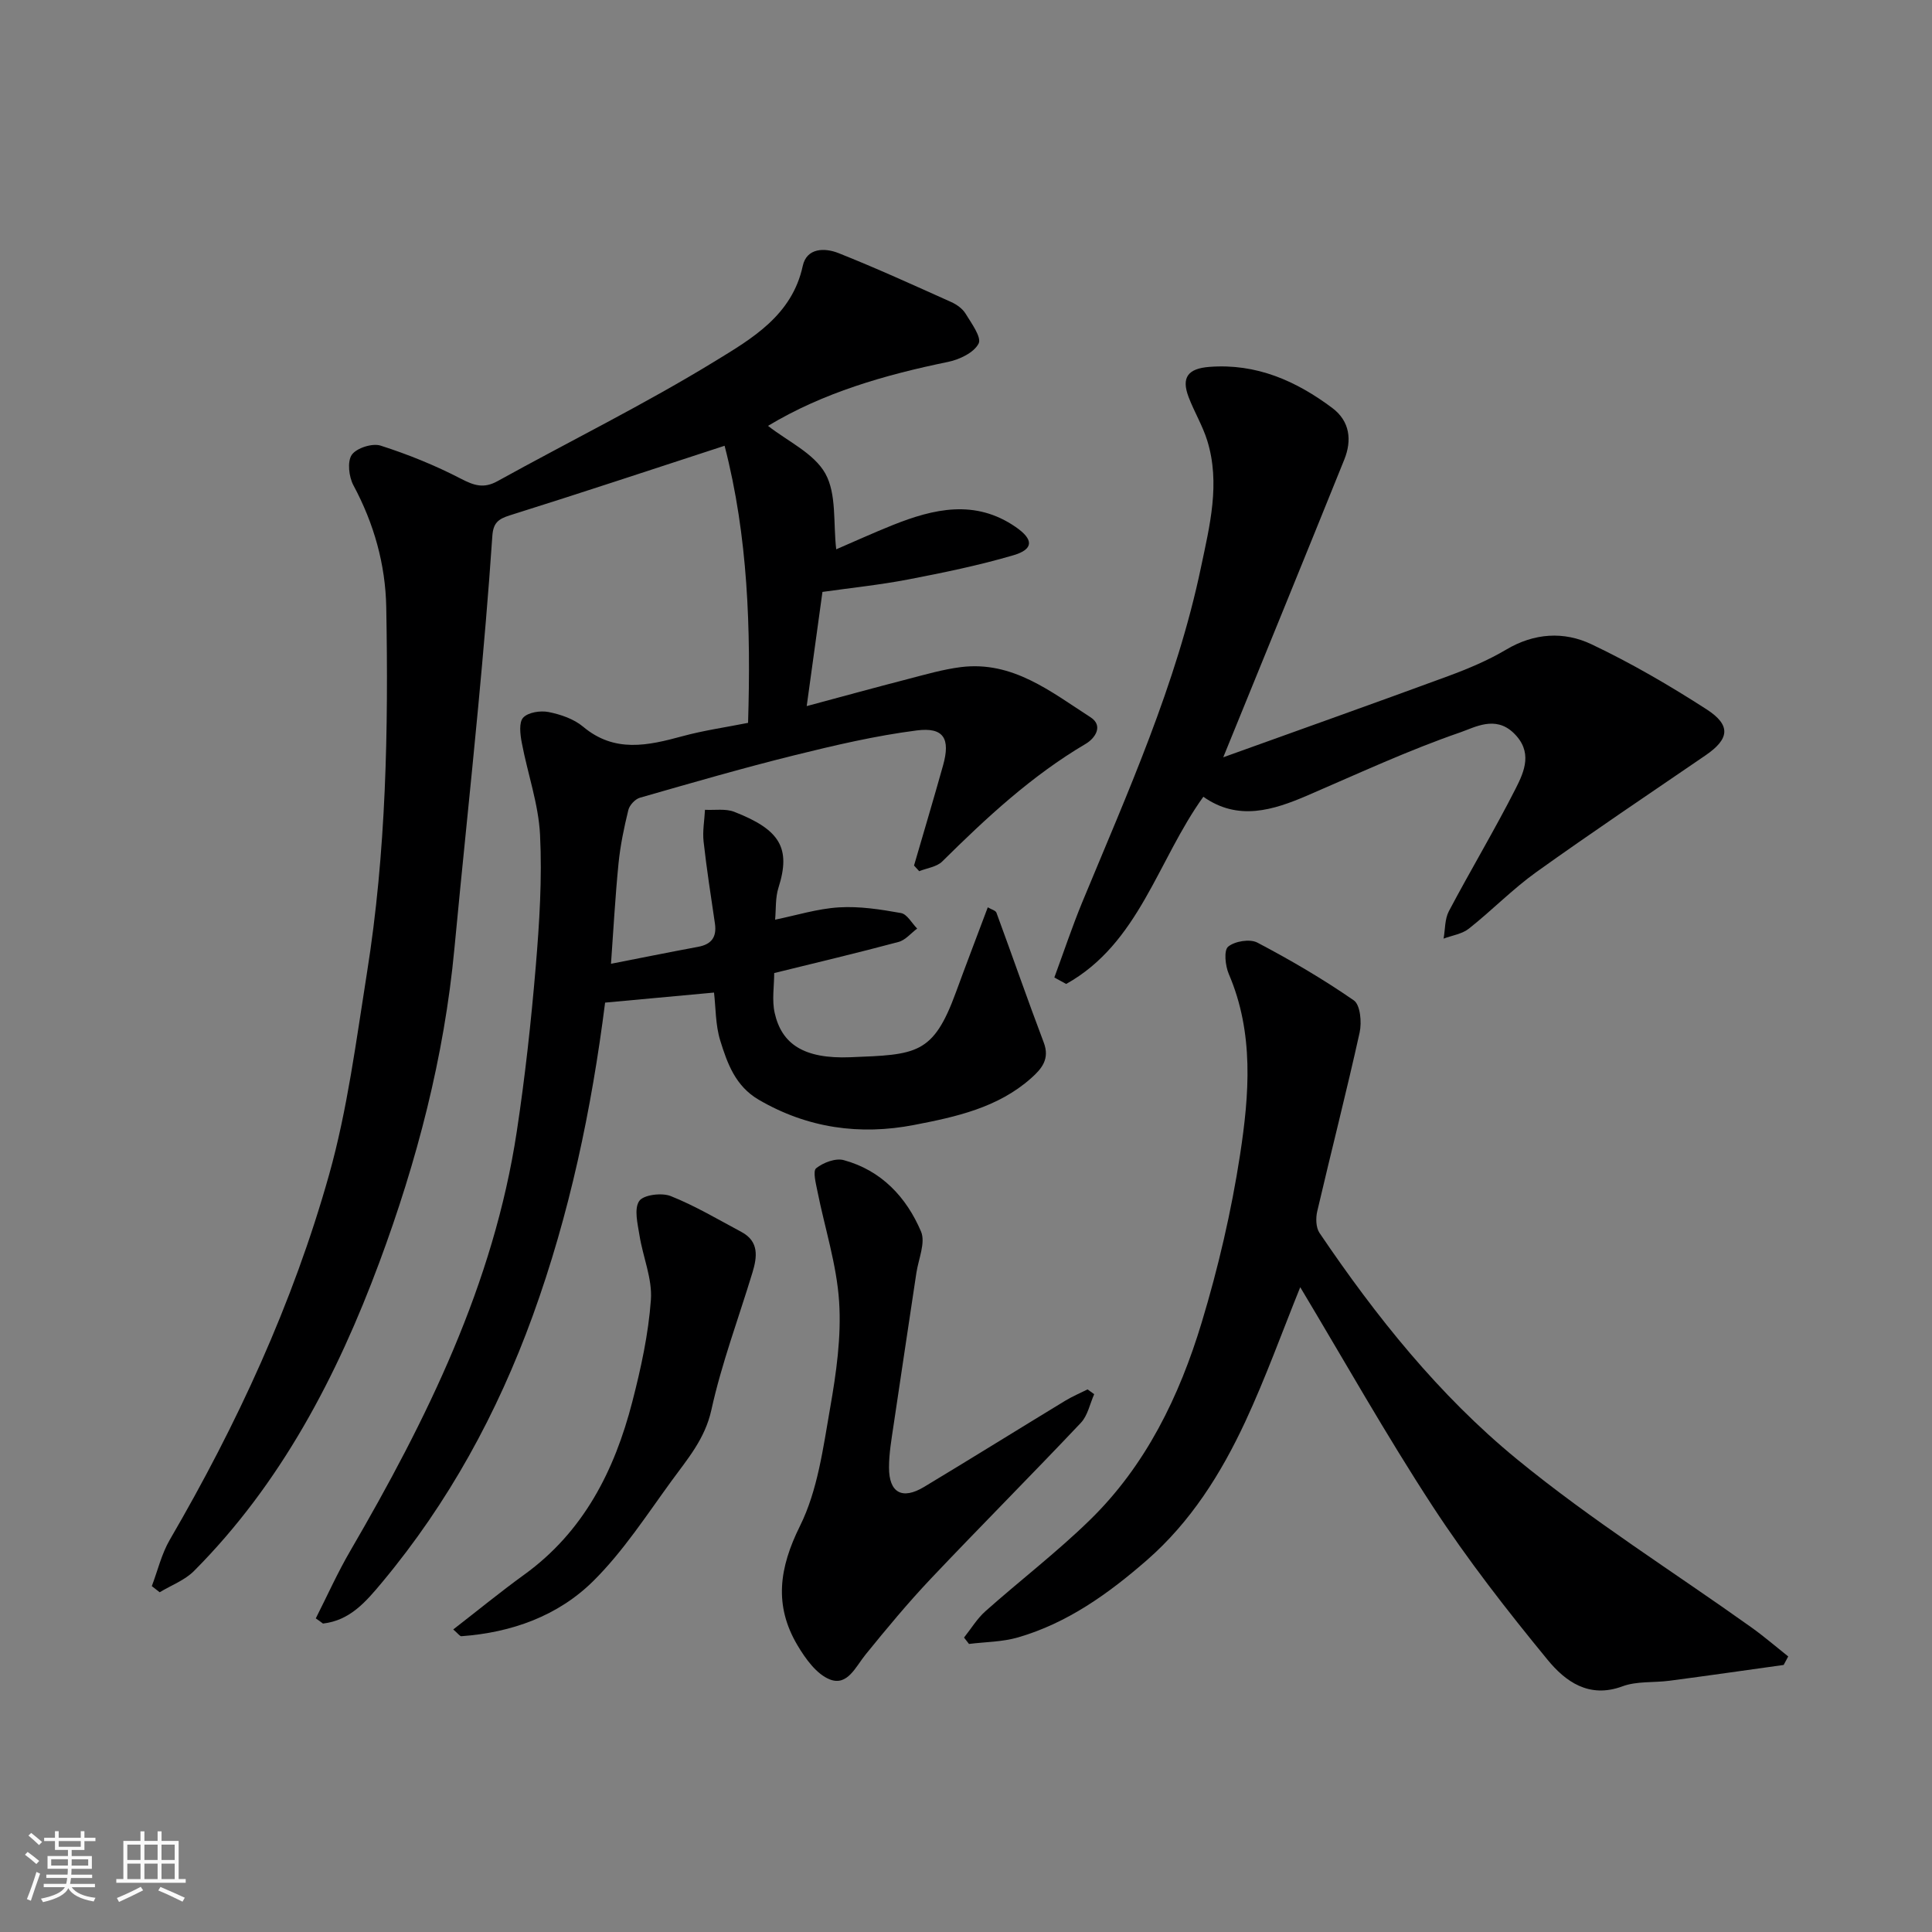 <svg enable-background="new 0 0 400 400" viewBox="0 0 400 400" xmlns="http://www.w3.org/2000/svg"><rect x="0" y="0" width="400" height="400" fill="#808080" stroke="none"/><path d="m5.17 384 .55-.58c.85.61 1.65 1.24 2.4 1.87l-.59.64c-.83-.73-1.62-1.38-2.36-1.93m1.22 9.53-.82-.34c.71-1.76 1.37-3.64 1.98-5.63.24.13.5.25.76.36-.6 1.67-1.24 3.54-1.92 5.61m-.5-13.5.57-.54c.56.44 1.31 1.06 2.26 1.87l-.64.64c-.68-.66-1.41-1.32-2.19-1.97m3.25.46h2.24v-1.36h.77v1.36h4.57v-1.36h.76v1.36h2.28v.69h-2.28v1.84h-2.64v1.26h4.18v2.64h-4.21c0 .45-.02.86-.05 1.21h4.32v.69h-4.38c-.04.34-.1.75-.19 1.22h5.15v.69h-4.82c.87 1.19 2.51 1.92 4.93 2.19-.17.31-.3.57-.37.76-2.77-.49-4.52-1.41-5.26-2.76-.56 1.26-2.3 2.23-5.24 2.9-.12-.24-.26-.48-.43-.72 2.73-.55 4.38-1.34 4.96-2.38h-4.38v-.69h4.65c.1-.38.17-.79.21-1.22h-4.32v-.69h4.4c.03-.34.05-.75.05-1.21h-4.2v-2.64h4.23v-1.26h-2.69v-1.84h-2.24zm1.46 4.46v1.29h3.45c.01-.4.02-.57.01-.53v-.32-.45h-3.46zm1.55-2.59h4.57v-1.19h-4.57zm6.11 2.59h-3.42v.77c-.01.19-.01.37-.02.53h3.44z" fill="#fafafa"/><path d="m32.63 379.16h.82v1.98h3.54v7.89h1.46v.78h-14.37v-.78h1.46v-7.89h3.54v-1.98h.82v1.98h2.73zm-3.49 11.48.5.73c-1.61.82-3.28 1.63-5 2.41-.13-.27-.28-.55-.44-.82 1.75-.72 3.4-1.49 4.94-2.32m-2.78-5.55h2.73v-3.18h-2.73zm0 3.95h2.73v-3.2h-2.73zm3.54-3.95h2.73v-3.18h-2.73zm0 3.95h2.73v-3.2h-2.73zm7.89 4.68c-1.84-.92-3.51-1.7-5.02-2.32l.45-.73c1.89.8 3.57 1.55 5.04 2.23zm-1.62-11.81h-2.73v3.18h2.73zm-2.73 7.13h2.73v-3.2h-2.73z" fill="#fafafa"/><g fill="#000001"><path d="m65.38 335.07c2.37-4.68 4.52-9.49 7.16-14.01 15.83-27.21 29.67-55.22 34.45-86.77 1.72-11.33 2.97-22.75 3.93-34.17.76-9.06 1.34-18.22.89-27.29-.32-6.39-2.58-12.68-3.78-19.05-.33-1.72-.63-4.22.29-5.2 1.03-1.11 3.58-1.5 5.27-1.16 2.5.5 5.22 1.43 7.13 3.03 6.53 5.48 13.42 3.92 20.59 1.97 4.37-1.19 8.89-1.83 13.57-2.76.59-19.39.01-38.54-4.86-57.37-15.1 4.92-29.75 9.79-44.48 14.41-2.45.77-3.43 1.61-3.61 4.31-.8 11.8-1.82 23.6-2.93 35.38-1.57 16.67-3.35 33.32-4.92 50-2.1 22.4-7.78 44.1-15.54 64.97-8.74 23.49-20.34 45.79-38.38 63.9-1.91 1.92-4.71 2.95-7.1 4.4-.54-.42-1.09-.85-1.63-1.27 1.22-3.21 2.02-6.67 3.72-9.59 13.93-23.92 25.49-48.94 32.98-75.57 3.82-13.59 5.61-27.78 7.84-41.78 4-25.07 4.46-50.37 4-75.69-.16-8.92-2.54-17.35-6.8-25.29-.94-1.76-1.3-4.9-.34-6.3.97-1.41 4.26-2.46 5.97-1.91 5.7 1.82 11.31 4.1 16.62 6.85 2.74 1.42 4.73 2.09 7.6.5 15-8.3 30.43-15.9 45.03-24.84 7.58-4.64 15.94-9.46 18.15-19.71.82-3.79 4.58-3.78 7.4-2.66 7.87 3.13 15.58 6.65 23.31 10.12 1.14.51 2.36 1.37 2.99 2.4 1.22 2 3.37 4.91 2.71 6.21-.96 1.88-3.94 3.3-6.29 3.79-13.14 2.7-25.89 6.37-37.31 13.25 4.05 3.19 9.52 5.67 11.87 9.88 2.36 4.24 1.61 10.21 2.25 15.68 3.47-1.49 7.54-3.35 11.68-5.01 8.53-3.41 17.08-5.4 25.48.39 3.72 2.57 3.77 4.6-.48 5.85-7.15 2.1-14.5 3.61-21.83 5.02-5.77 1.11-11.63 1.71-17.7 2.57-1.05 7.58-2.11 15.28-3.26 23.64 7.31-1.96 14.12-3.84 20.95-5.6 3.62-.94 7.26-2 10.95-2.47 10.73-1.35 18.65 5.1 26.85 10.37 2.75 1.77.94 4.38-.98 5.51-11.18 6.59-20.56 15.3-29.71 24.36-1.14 1.13-3.16 1.36-4.77 2.01-.36-.39-.71-.78-1.07-1.17 2.01-6.91 4.07-13.8 6.01-20.73 1.55-5.53.16-7.96-5.45-7.24-8.53 1.09-16.97 3.07-25.33 5.14-10.73 2.66-21.35 5.74-31.98 8.79-.99.28-2.16 1.54-2.4 2.55-.89 3.63-1.66 7.32-2.03 11.03-.69 6.97-1.07 13.98-1.56 20.8 5.99-1.17 12-2.39 18.03-3.51 2.79-.51 3.89-2.03 3.49-4.81-.83-5.66-1.72-11.31-2.35-16.99-.24-2.15.18-4.38.29-6.57 2.03.11 4.26-.28 6.06.42 9.48 3.69 11.77 7.51 9.15 15.72-.66 2.08-.49 4.43-.69 6.61 4.4-.9 8.78-2.28 13.23-2.55 4.25-.26 8.62.42 12.84 1.18 1.26.23 2.23 2.09 3.34 3.21-1.28.95-2.43 2.39-3.86 2.77-8.48 2.27-17.02 4.29-25.74 6.44 0 2.71-.5 5.6.1 8.26 1.44 6.41 5.99 9.55 15.65 9.17 13.71-.54 17.15-.52 21.87-13.44 2.12-5.79 4.33-11.55 6.6-17.6.77.46 1.62.65 1.79 1.11 3.3 8.95 6.42 17.97 9.8 26.89 1.29 3.41-.43 5.43-2.61 7.37-6.89 6.14-15.63 8.03-24.23 9.69-11.21 2.17-22.06.68-32.17-5.22-4.85-2.83-6.51-7.54-7.98-12.28-.99-3.21-.91-6.75-1.28-9.91-7.68.71-14.98 1.39-22.55 2.08-2.79 22-7.34 43.78-14.99 64.86-7.31 20.12-17.38 38.59-31.12 55.09-3.45 4.14-6.7 7.96-12.3 8.61-.5-.39-1-.73-1.49-1.07z"/><path d="m369.29 344.71c-7.88 1.1-15.76 2.23-23.65 3.27-3.25.43-6.76.05-9.74 1.16-6.94 2.57-11.83-1.04-15.49-5.5-8.39-10.22-16.57-20.71-23.79-31.77-9.66-14.79-18.34-30.23-27.42-45.37-3.75 9.27-7.15 18.75-11.38 27.84-5.01 10.76-11.32 20.79-20.41 28.71-7.92 6.9-16.41 12.99-26.65 15.96-3.24.94-6.76.93-10.14 1.35-.34-.44-.68-.88-1.03-1.32 1.47-1.84 2.71-3.93 4.45-5.47 7.13-6.34 14.74-12.17 21.56-18.82 11.64-11.33 18.58-25.67 23.2-40.95 3.43-11.34 6.14-23 7.94-34.71 1.91-12.48 2.92-25.2-2.33-37.43-.73-1.7-1.06-4.89-.14-5.66 1.37-1.14 4.51-1.66 6.06-.84 6.87 3.61 13.6 7.55 19.97 11.96 1.34.93 1.66 4.54 1.2 6.64-2.74 12.38-5.9 24.67-8.78 37.03-.33 1.4-.28 3.35.46 4.46 11.69 17.29 24.76 33.64 40.86 46.84 15.36 12.6 32.31 23.25 48.52 34.81 2.65 1.89 5.12 4.02 7.67 6.05-.31.59-.62 1.18-.94 1.76z"/><path d="m249.14 164.96c-9.47 13.15-13.3 30.34-28.4 38.76-.82-.45-1.63-.9-2.45-1.34 1.92-5.2 3.67-10.47 5.78-15.59 9.39-22.69 19.52-45.15 24.58-69.34 1.8-8.58 4.05-17.39 1.29-26.25-.96-3.08-2.68-5.92-3.84-8.96-1.58-4.13-.12-5.94 4.29-6.28 9.72-.75 17.94 2.89 25.45 8.51 3.65 2.74 4.09 6.68 2.48 10.68-8.15 20.21-16.4 40.38-25.06 61.64 15.84-5.7 31.24-11.17 46.57-16.81 4.12-1.52 8.24-3.25 12-5.48 5.82-3.46 11.96-3.82 17.67-1.11 8.23 3.91 16.17 8.53 23.83 13.47 5.13 3.31 4.71 6.15-.21 9.52-11.71 8.01-23.49 15.91-35.02 24.16-4.93 3.53-9.21 7.95-13.98 11.72-1.41 1.12-3.48 1.41-5.24 2.07.34-1.9.23-4.04 1.09-5.67 4.5-8.51 9.46-16.79 13.82-25.37 1.86-3.65 3.61-7.7-.46-11.58-3.78-3.6-7.99-1.12-11-.08-10.73 3.7-21.07 8.51-31.52 13.01-7.28 3.15-14.5 5.38-21.67.32z"/><path d="m226.54 288.65c-.89 2-1.34 4.43-2.76 5.93-10.25 10.85-20.8 21.43-31.06 32.27-4.74 5.01-9.16 10.34-13.51 15.7-2.06 2.54-3.75 6.57-7.37 5.17-2.77-1.07-5.08-4.3-6.73-7.08-4.9-8.25-3.8-16.02.53-24.73 3.65-7.36 4.78-16.12 6.23-24.4 1.27-7.25 2.34-14.74 1.86-22.02-.5-7.68-2.97-15.24-4.49-22.86-.32-1.61-.99-4.18-.26-4.76 1.46-1.17 4.01-2.14 5.7-1.68 7.78 2.11 12.98 7.66 16.01 14.79.98 2.31-.54 5.71-.97 8.6-1.56 10.49-3.17 20.97-4.71 31.46-.43 2.91-.95 5.85-.95 8.78-.01 5.25 2.73 6.76 7.26 4.03 9.77-5.88 19.46-11.91 29.2-17.83 1.48-.9 3.09-1.58 4.65-2.36.45.33.91.66 1.37.99z"/><path d="m93.84 337.36c4.99-3.86 9.73-7.75 14.69-11.34 12.33-8.92 18.71-21.57 22.38-35.79 1.79-6.92 3.34-14.02 3.85-21.11.32-4.37-1.65-8.87-2.36-13.35-.38-2.39-1.16-5.47-.06-7.11.87-1.29 4.68-1.77 6.54-1.02 5.06 2.02 9.81 4.85 14.64 7.43 3.66 1.96 3.25 5.16 2.27 8.39-2.88 9.48-6.39 18.82-8.51 28.46-1.33 6.03-4.97 10.18-8.27 14.72-5.15 7.07-9.98 14.54-16.13 20.65-7.32 7.27-16.95 10.72-27.35 11.47-.34.02-.74-.59-1.69-1.4z"/></g></svg>